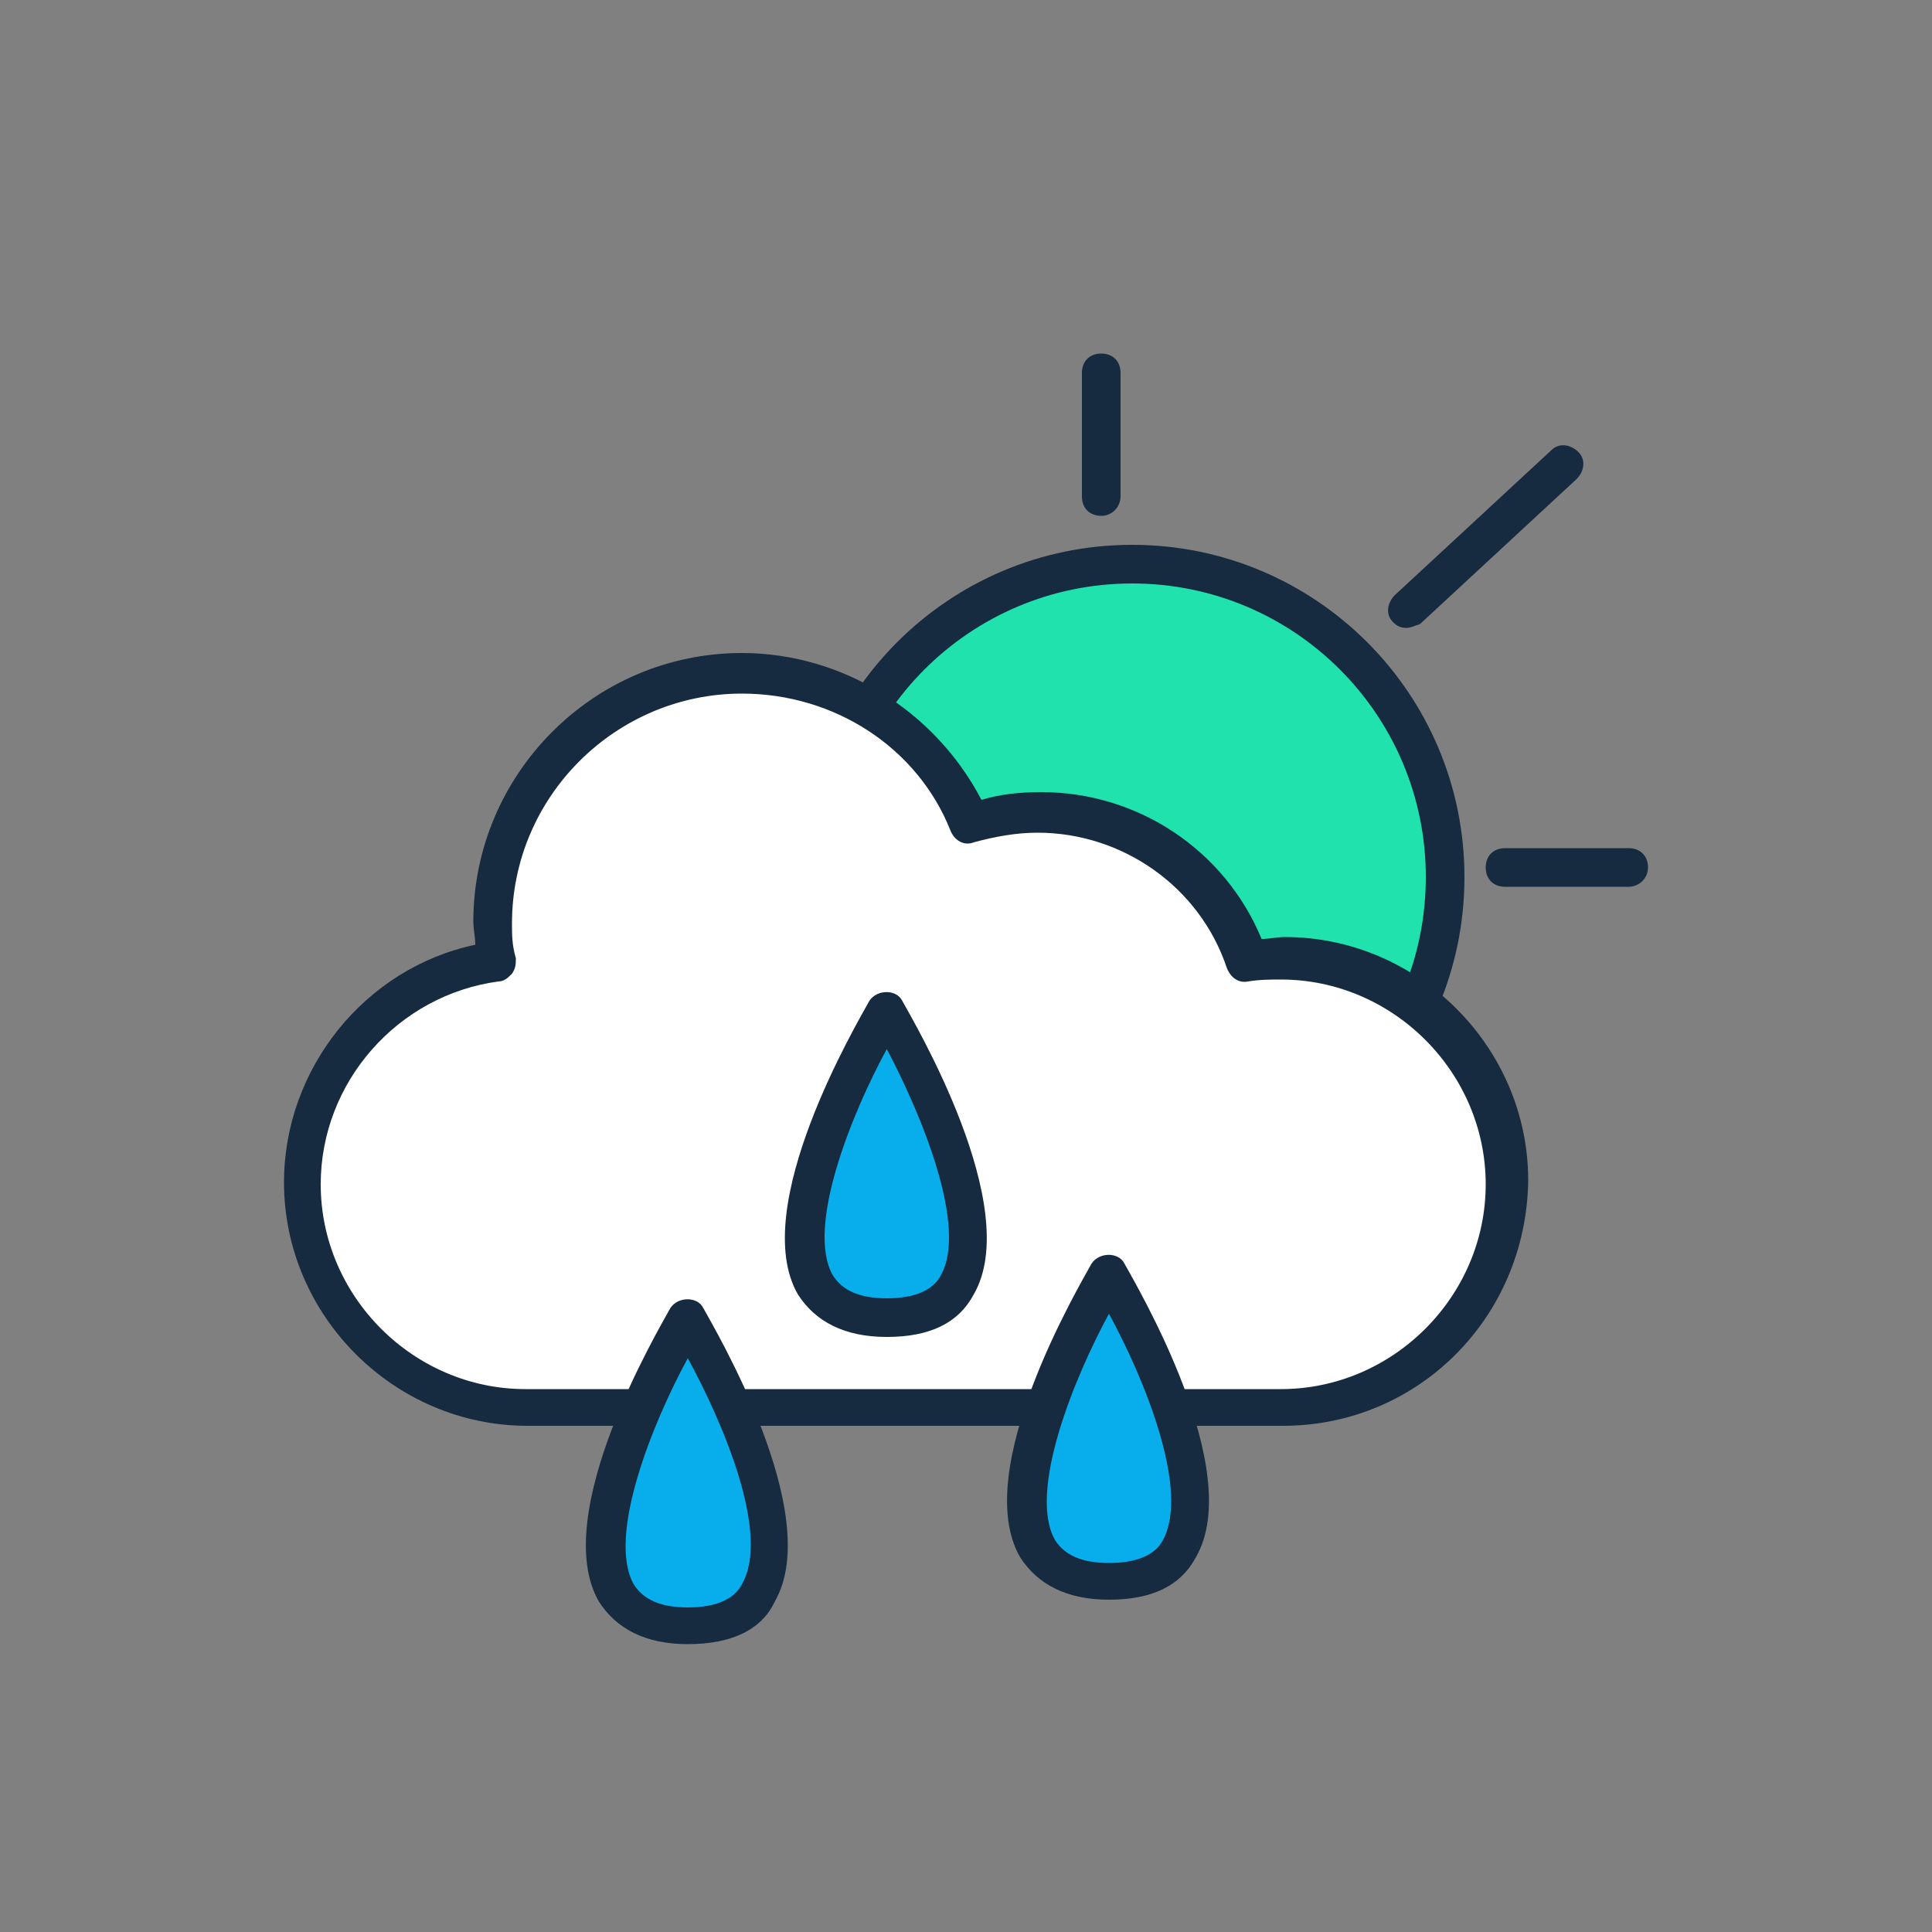 <?xml version="1.0" encoding="utf-8"?>
<!-- Generator: Adobe Illustrator 25.0.0, SVG Export Plug-In . SVG Version: 6.00 Build 0)  -->
<svg version="1.1" id="Layer_1" xmlns="http://www.w3.org/2000/svg" xmlns:xlink="http://www.w3.org/1999/xlink" x="0px" y="0px"
	 viewBox="0 0 100 100" style="enable-background:new 0 0 100 100;" xml:space="preserve">
<rect x="0" y="0" width="100" height="100" fill="#808080" stroke="none"/>
<style type="text/css">
	.st0{fill:#20E2AD;}
	.st1{fill:#162B40;}
	.st2{fill:#FFFFFF;}
	.st3{fill:#08AEEC;}
</style>
<g>
	<g>
		<circle class="st0" cx="58.6" cy="45.4" r="16.2"/>
		<path class="st1" d="M58.6,62.6c-9.5,0-17.2-7.7-17.2-17.2s7.7-17.2,17.2-17.2s17.2,7.7,17.2,17.2S68.1,62.6,58.6,62.6z
			 M58.6,30.2c-8.4,0-15.2,6.8-15.2,15.2c0,8.4,6.8,15.2,15.2,15.2c8.4,0,15.2-6.8,15.2-15.2C73.8,37,67,30.2,58.6,30.2z"/>
	</g>
	<g>
		<path class="st2" d="M66.4,49.6c-0.6,0-1.2,0.1-1.8,0.2c-1.5-4.5-5.7-7.7-10.7-7.7c-1.3,0-2.5,0.2-3.6,0.6
			c-2-4.6-6.5-7.8-11.8-7.8c-7.1,0-12.9,5.8-12.9,12.9c0,0.7,0.1,1.3,0.2,2c-5.7,0.8-10,5.6-10,11.5c0,6.4,5.2,11.6,11.6,11.6h39.1
			c6.4,0,11.6-5.2,11.6-11.6C78,54.8,72.8,49.6,66.4,49.6z"/>
		<path class="st1" d="M66.4,73.8H27.3c-6.9,0-12.6-5.7-12.6-12.6c0-5.9,4.2-11.1,9.9-12.3c0-0.4-0.1-0.8-0.1-1.2
			c0-7.6,6.2-13.9,13.9-13.9c5.2,0,10,3,12.4,7.6c1-0.3,2-0.4,3.1-0.4c5,0,9.5,3,11.4,7.6c0.4,0,0.8-0.1,1.2-0.1
			c6.9,0,12.6,5.7,12.6,12.6C79,68.2,73.4,73.8,66.4,73.8z M38.4,35.9c-6.5,0-11.9,5.3-11.9,11.9c0,0.6,0,1.1,0.2,1.8
			c0,0.3,0,0.5-0.2,0.8c-0.2,0.2-0.4,0.4-0.7,0.4c-5.2,0.7-9.2,5.2-9.2,10.5c0,5.8,4.8,10.6,10.6,10.6h39.1
			c5.8,0,10.6-4.8,10.6-10.6c0-5.8-4.8-10.6-10.6-10.6c-0.5,0-1.1,0-1.7,0.1c-0.5,0.1-0.9-0.2-1.1-0.7c-1.4-4.2-5.4-7-9.8-7
			c-1.1,0-2.2,0.2-3.3,0.5c-0.5,0.2-1-0.1-1.2-0.6C47.5,38.7,43.2,35.9,38.4,35.9z"/>
	</g>
	<g>
		<path class="st3" d="M45.9,52.3c0,0,9.5,15.9,0,15.9S45.9,52.3,45.9,52.3z"/>
		<path class="st1" d="M45.9,69.2c-2.2,0-3.7-0.8-4.6-2.2c-2.6-4.5,3.1-14.1,3.7-15.2c0.4-0.6,1.4-0.6,1.7,0
			c0.6,1.1,6.3,10.7,3.7,15.2C49.6,68.5,48.1,69.2,45.9,69.2z M45.9,54.3c-1.8,3.3-4.2,9.2-2.8,11.7c0.5,0.8,1.4,1.2,2.8,1.2
			s2.4-0.4,2.8-1.2C50.1,63.5,47.7,57.7,45.9,54.3z"/>
	</g>
	<g>
		<path class="st3" d="M35.6,68.2c0,0,9.5,15.9,0,15.9S35.6,68.2,35.6,68.2z"/>
		<path class="st1" d="M35.6,85.1c-2.2,0-3.7-0.8-4.6-2.2c-2.6-4.5,3.1-14.1,3.7-15.2c0.4-0.6,1.4-0.6,1.7,0
			c0.6,1.1,6.3,10.7,3.7,15.2C39.4,84.4,37.8,85.1,35.6,85.1z M35.6,70.3c-1.8,3.3-4.2,9.2-2.8,11.7c0.5,0.8,1.4,1.2,2.8,1.2
			s2.4-0.4,2.8-1.2C39.9,79.4,37.4,73.6,35.6,70.3z"/>
	</g>
	<g>
		<path class="st3" d="M57.4,65.9c0,0,9.5,15.9,0,15.9S57.4,65.9,57.4,65.9z"/>
		<path class="st1" d="M57.4,82.8c-2.2,0-3.7-0.8-4.6-2.2c-2.6-4.5,3.1-14.1,3.7-15.2c0.4-0.6,1.4-0.6,1.7,0
			c0.6,1.1,6.3,10.7,3.7,15.2C61.1,82.1,59.6,82.8,57.4,82.8z M57.4,68c-1.8,3.3-4.2,9.2-2.8,11.7c0.5,0.8,1.4,1.2,2.8,1.2
			s2.4-0.4,2.8-1.2C61.6,77.1,59.2,71.3,57.4,68z"/>
	</g>
	<g>
		<line class="st3" x1="57" y1="25.7" x2="57" y2="19.3"/>
		<path class="st1" d="M57,26.7c-0.6,0-1-0.4-1-1v-6.4c0-0.6,0.4-1,1-1s1,0.4,1,1v6.4C58,26.2,57.6,26.7,57,26.7z"/>
	</g>
	<g>
		<line class="st3" x1="77.9" y1="44.9" x2="84.3" y2="44.9"/>
		<path class="st1" d="M84.3,45.9h-6.4c-0.6,0-1-0.4-1-1s0.4-1,1-1h6.4c0.6,0,1,0.4,1,1S84.8,45.9,84.3,45.9z"/>
	</g>
	<g>
		<line class="st3" x1="72.8" y1="31.5" x2="80.9" y2="24.1"/>
		<path class="st1" d="M72.8,32.5c-0.3,0-0.5-0.1-0.7-0.3c-0.4-0.4-0.3-1,0.1-1.4l8.1-7.5c0.4-0.4,1-0.3,1.4,0.1s0.3,1-0.1,1.4
			l-8.1,7.5C73.2,32.4,73,32.5,72.8,32.5z"/>
	</g>
</g>
</svg>
